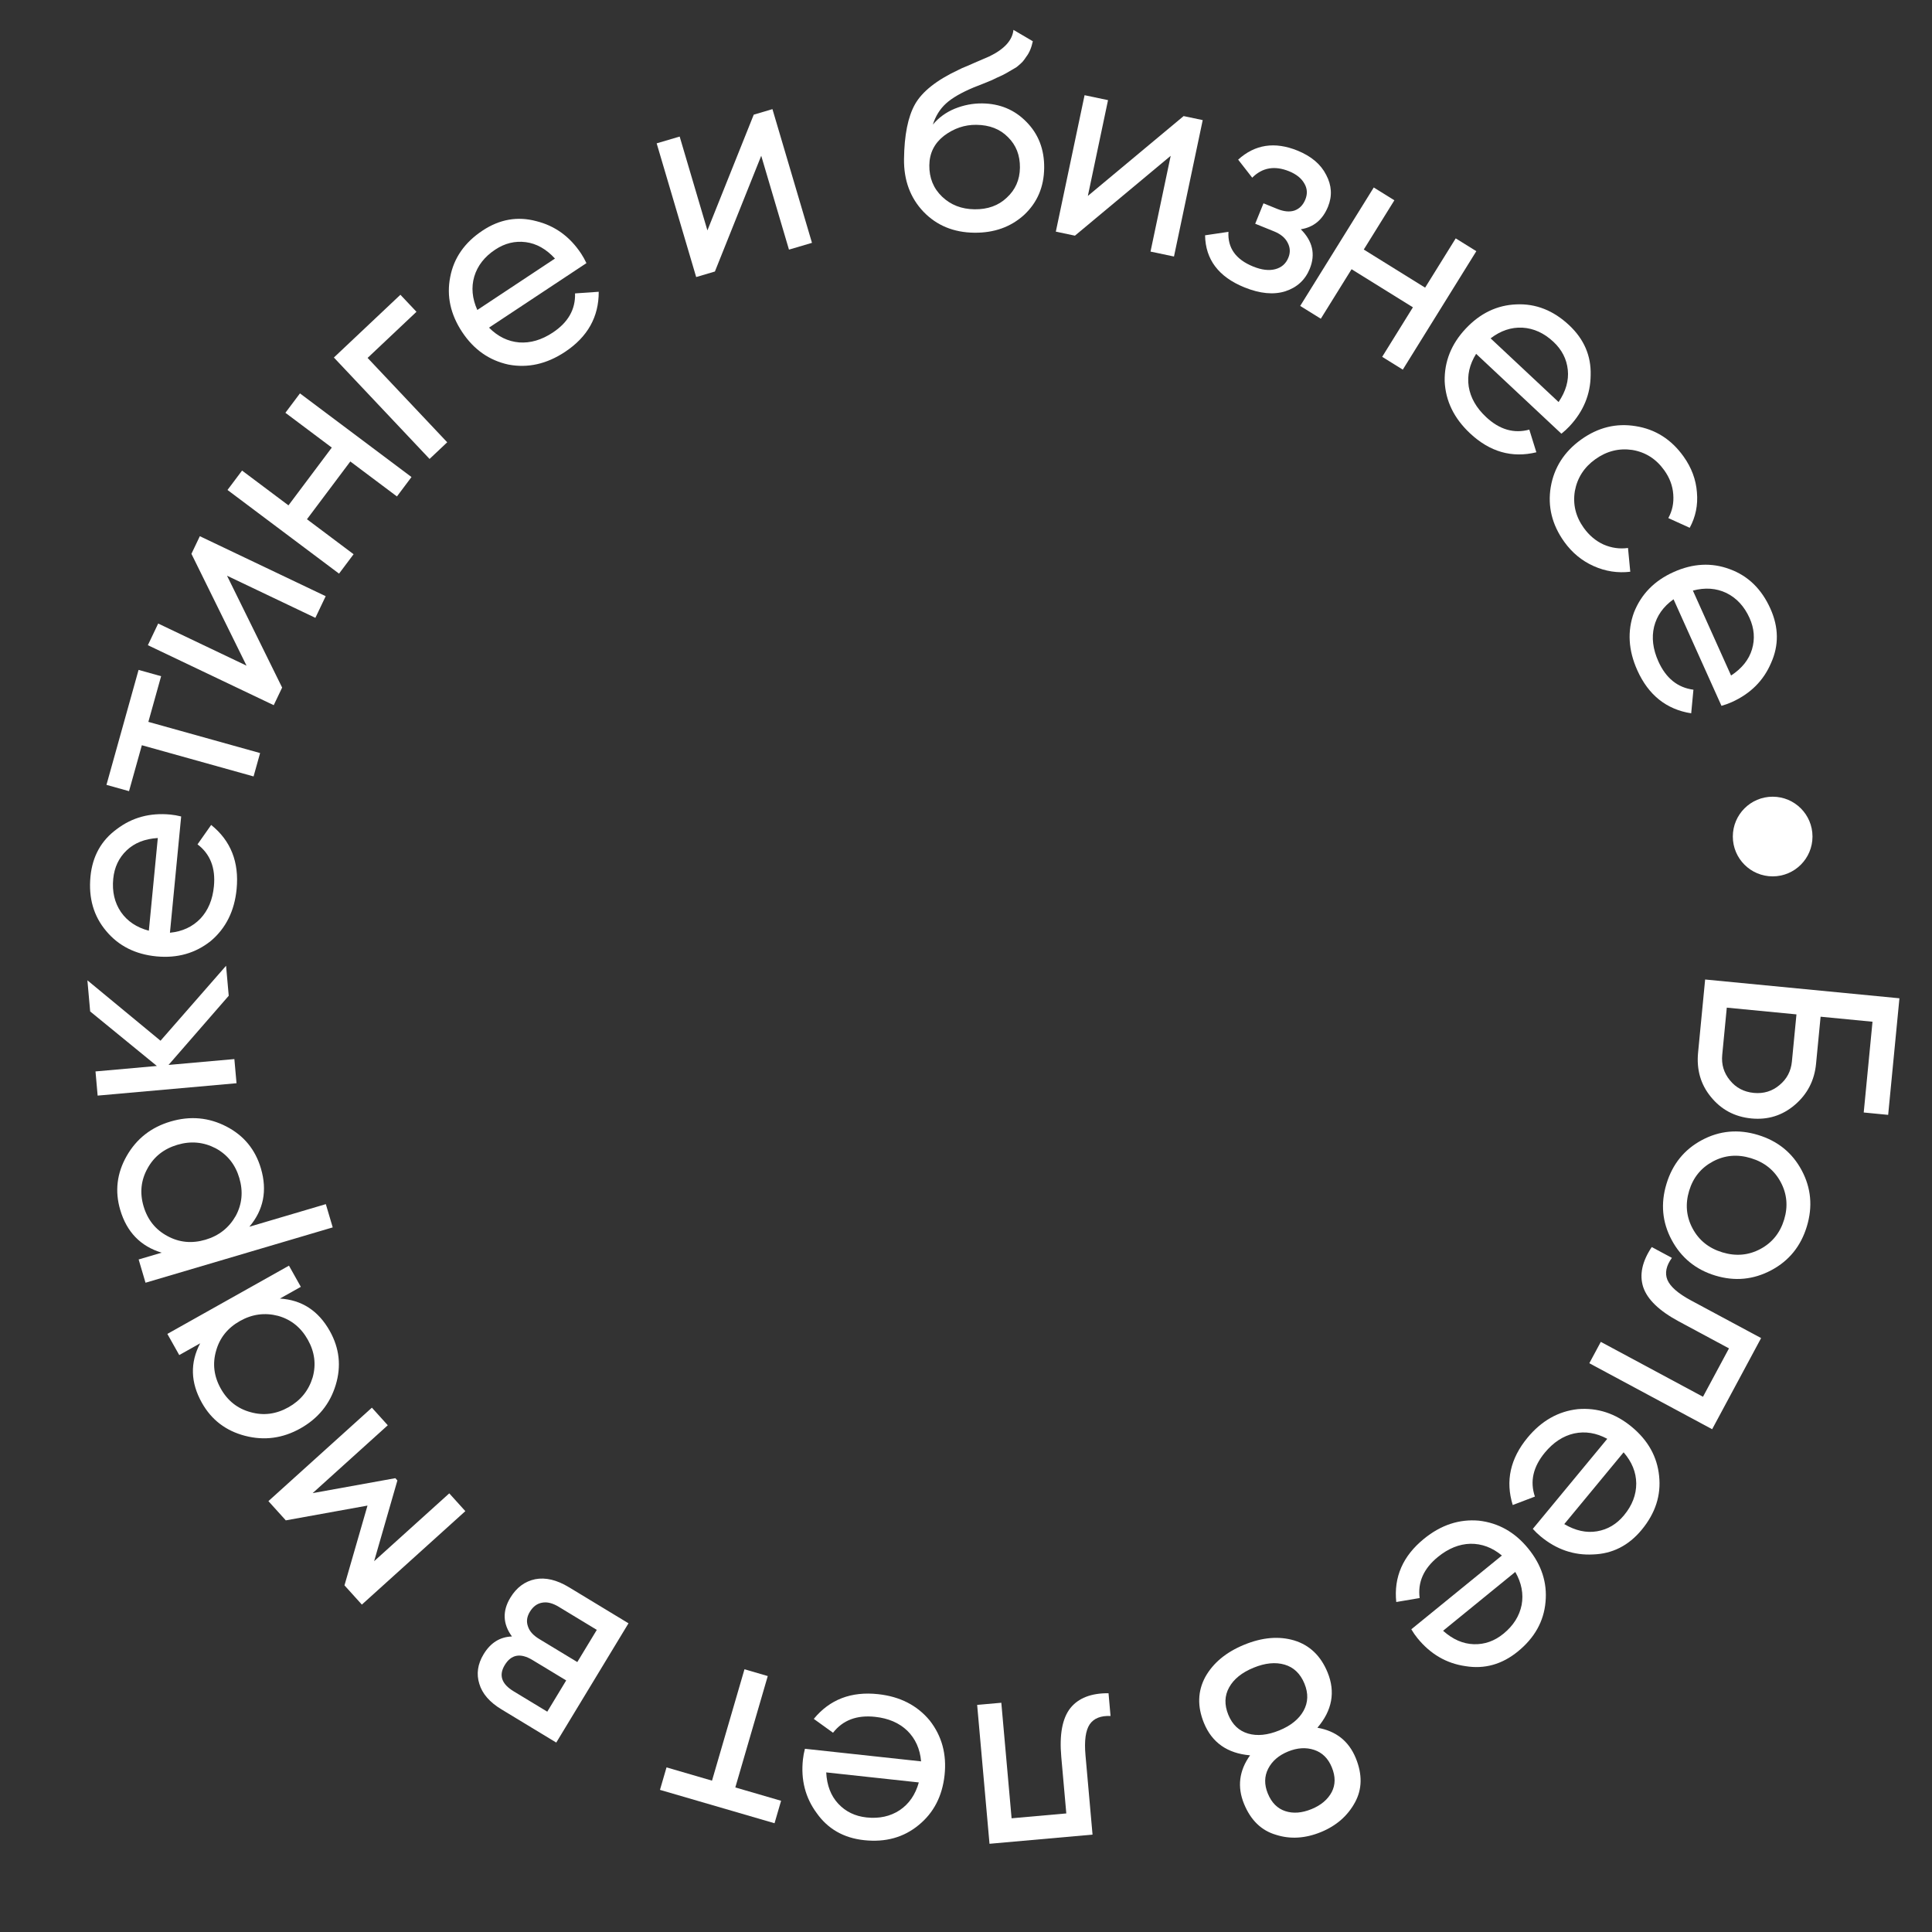 <?xml version="1.0" encoding="UTF-8"?> <svg xmlns="http://www.w3.org/2000/svg" width="97" height="97" viewBox="0 0 97 97" fill="none"><rect x="0" y="0" width="97" height="97" fill="#333333" stroke="none"/> <path d="M91.407 51.046L91.178 53.415C91.097 54.252 90.74 54.939 90.107 55.478C89.483 56.008 88.758 56.234 87.931 56.154C87.095 56.073 86.418 55.712 85.898 55.071C85.386 54.449 85.172 53.707 85.256 52.843L85.61 49.178L95.365 50.121L94.799 55.974L93.572 55.855L94.013 51.298L91.407 51.046ZM86.697 50.591L86.468 52.96C86.421 53.443 86.549 53.868 86.851 54.235C87.152 54.611 87.554 54.823 88.055 54.872C88.548 54.919 88.978 54.787 89.346 54.476C89.712 54.174 89.919 53.781 89.966 53.298L90.195 50.929L86.697 50.591Z" fill="white"></path> <path d="M83.927 62.249C83.454 61.364 83.368 60.426 83.67 59.435C83.971 58.444 84.564 57.712 85.449 57.239C86.334 56.767 87.272 56.681 88.263 56.982C89.254 57.283 89.986 57.876 90.459 58.761C90.931 59.646 91.017 60.584 90.716 61.576C90.415 62.567 89.822 63.299 88.937 63.771C88.04 64.25 87.101 64.34 86.118 64.042C85.136 63.743 84.406 63.146 83.927 62.249ZM84.808 59.781C84.605 60.451 84.662 61.083 84.979 61.676C85.296 62.27 85.794 62.67 86.472 62.876C87.151 63.083 87.787 63.027 88.381 62.71C88.975 62.393 89.374 61.899 89.577 61.23C89.778 60.569 89.72 59.941 89.403 59.348C89.085 58.754 88.588 58.354 87.909 58.148C87.23 57.941 86.594 57.997 86 58.314C85.406 58.631 85.009 59.12 84.808 59.781Z" fill="white"></path> <path d="M88.42 67.181L85.962 71.757L79.795 68.444L80.372 67.371L85.502 70.127L86.807 67.698L84.291 66.346C83.305 65.816 82.708 65.241 82.501 64.621C82.302 64.006 82.445 63.335 82.929 62.611L83.941 63.154C83.653 63.55 83.578 63.918 83.714 64.256C83.859 64.598 84.251 64.942 84.893 65.287L88.42 67.181Z" fill="white"></path> <path d="M76.958 76.76L80.696 72.239C80.144 71.94 79.589 71.85 79.03 71.97C78.478 72.095 77.989 72.416 77.56 72.934C76.972 73.647 76.806 74.381 77.063 75.139L75.95 75.563C75.577 74.359 75.825 73.231 76.693 72.181C77.395 71.332 78.238 70.855 79.222 70.748C80.209 70.668 81.109 70.964 81.922 71.636C82.742 72.314 83.201 73.135 83.299 74.101C83.404 75.072 83.112 75.975 82.422 76.809C81.768 77.6 80.955 78.012 79.984 78.044C79.021 78.096 78.144 77.795 77.353 77.14C77.216 77.027 77.084 76.901 76.958 76.76ZM81.537 76.077C81.948 75.581 82.153 75.048 82.151 74.478C82.145 73.915 81.933 73.395 81.516 72.917L78.537 76.521C79.099 76.852 79.647 76.973 80.182 76.882C80.717 76.792 81.169 76.523 81.537 76.077Z" fill="white"></path> <path d="M70.858 81.802L75.406 78.098C74.923 77.697 74.396 77.5 73.824 77.508C73.259 77.523 72.716 77.743 72.195 78.168C71.478 78.751 71.172 79.44 71.277 80.233L70.102 80.432C69.972 79.178 70.435 78.12 71.491 77.26C72.345 76.564 73.265 76.26 74.251 76.348C75.235 76.461 76.06 76.927 76.726 77.745C77.398 78.57 77.688 79.465 77.596 80.431C77.51 81.404 77.047 82.232 76.207 82.916C75.411 83.565 74.534 83.81 73.575 83.652C72.62 83.515 71.819 83.048 71.17 82.252C71.058 82.115 70.954 81.965 70.858 81.802ZM75.482 82.026C75.982 81.619 76.286 81.136 76.397 80.577C76.499 80.024 76.393 79.472 76.078 78.922L72.453 81.876C72.939 82.31 73.453 82.535 73.996 82.551C74.538 82.567 75.034 82.392 75.482 82.026Z" fill="white"></path> <path d="M62.762 88.13C61.623 88.032 60.851 87.491 60.447 86.507C60.108 85.677 60.13 84.907 60.514 84.195C60.91 83.488 61.562 82.948 62.468 82.577C63.375 82.205 64.213 82.134 64.983 82.363C65.756 82.601 66.313 83.135 66.653 83.964C67.056 84.948 66.886 85.875 66.143 86.745C67.077 86.906 67.719 87.415 68.07 88.27C68.406 89.091 68.392 89.832 68.028 90.496C67.66 91.171 67.091 91.667 66.323 91.982C65.537 92.304 64.784 92.35 64.064 92.12C63.331 91.906 62.797 91.389 62.46 90.569C62.11 89.714 62.211 88.901 62.762 88.13ZM65.85 90.829C66.325 90.634 66.662 90.35 66.862 89.975C67.053 89.605 67.055 89.19 66.867 88.733C66.683 88.283 66.387 87.991 65.978 87.856C65.57 87.721 65.132 87.749 64.666 87.94C64.2 88.131 63.868 88.418 63.672 88.801C63.476 89.184 63.47 89.6 63.654 90.049C63.842 90.507 64.134 90.801 64.53 90.931C64.926 91.061 65.366 91.027 65.85 90.829ZM62.941 83.73C62.353 83.97 61.944 84.3 61.712 84.718C61.479 85.136 61.466 85.595 61.671 86.096C61.873 86.588 62.203 86.902 62.662 87.037C63.12 87.171 63.644 87.118 64.231 86.878C64.809 86.641 65.215 86.313 65.447 85.895C65.679 85.477 65.695 85.022 65.493 84.53C65.287 84.029 64.956 83.711 64.497 83.576C64.038 83.442 63.519 83.493 62.941 83.73Z" fill="white"></path> <path d="M54.853 92.111L49.68 92.571L49.06 85.598L50.273 85.49L50.789 91.291L53.536 91.047L53.283 88.202C53.184 87.087 53.336 86.272 53.74 85.758C54.145 85.254 54.784 85.005 55.656 85.012L55.757 86.155C55.268 86.133 54.92 86.272 54.712 86.571C54.505 86.88 54.434 87.397 54.499 88.122L54.853 92.111Z" fill="white"></path> <path d="M40.413 87.801L46.245 88.433C46.191 87.808 45.96 87.294 45.553 86.894C45.145 86.502 44.607 86.27 43.939 86.198C43.02 86.098 42.315 86.364 41.824 86.996L40.858 86.3C41.658 85.326 42.735 84.912 44.09 85.059C45.185 85.178 46.048 85.619 46.679 86.382C47.289 87.161 47.537 88.076 47.424 89.124C47.309 90.182 46.876 91.017 46.124 91.631C45.371 92.253 44.457 92.506 43.38 92.389C42.36 92.279 41.568 91.827 41.007 91.034C40.433 90.258 40.202 89.36 40.313 88.339C40.332 88.163 40.365 87.984 40.413 87.801ZM43.504 91.248C44.144 91.317 44.702 91.195 45.177 90.88C45.643 90.565 45.961 90.102 46.131 89.491L41.482 88.987C41.514 89.638 41.716 90.162 42.086 90.559C42.456 90.956 42.929 91.186 43.504 91.248Z" fill="white"></path> <path d="M38.887 91.54L33.135 89.864L33.464 88.735L35.748 89.401L37.378 83.809L38.547 84.15L36.918 89.742L39.216 90.412L38.887 91.54Z" fill="white"></path> <path d="M25.704 82.163C25.244 81.536 25.217 80.886 25.623 80.216C25.932 79.705 26.349 79.395 26.873 79.287C27.392 79.187 27.955 79.321 28.562 79.688L31.555 81.501L27.928 87.489L25.174 85.82C24.584 85.463 24.214 85.037 24.066 84.543C23.909 84.045 23.981 83.548 24.281 83.053C24.629 82.478 25.103 82.182 25.704 82.163ZM25.788 84.915L27.477 85.938L28.427 84.369L26.738 83.347C26.131 82.979 25.666 83.063 25.342 83.598C25.033 84.109 25.181 84.548 25.788 84.915ZM29.964 81.831L28.048 80.67C27.745 80.487 27.47 80.418 27.223 80.465C26.969 80.507 26.762 80.66 26.602 80.924C26.452 81.171 26.42 81.413 26.505 81.651C26.578 81.891 26.766 82.103 27.069 82.287L28.985 83.447L29.964 81.831Z" fill="white"></path> <path d="M14.349 76.333L13.476 75.367L18.671 70.675L19.469 71.558L15.697 74.965L19.849 74.215L19.952 74.329L18.784 78.383L22.556 74.977L23.363 75.87L18.168 80.562L17.295 79.596L18.451 75.591L14.349 76.333Z" fill="white"></path> <path d="M10.05 67.444L9 68.034L8.403 66.972L14.508 63.545L15.104 64.608L14.054 65.197C15.152 65.265 15.987 65.808 16.558 66.826C17.042 67.689 17.142 68.591 16.856 69.532C16.568 70.486 15.976 71.214 15.081 71.717C14.193 72.215 13.268 72.338 12.303 72.088C11.338 71.837 10.616 71.285 10.136 70.43C9.565 69.413 9.536 68.418 10.05 67.444ZM15.457 67.267C15.11 66.648 14.612 66.248 13.964 66.066C13.3 65.893 12.662 65.978 12.052 66.321C11.433 66.668 11.033 67.165 10.851 67.814C10.661 68.466 10.739 69.102 11.086 69.72C11.429 70.331 11.928 70.725 12.585 70.902C13.232 71.084 13.866 71.002 14.484 70.654C15.095 70.312 15.499 69.812 15.698 69.155C15.88 68.507 15.799 67.877 15.457 67.267Z" fill="white"></path> <path d="M6.037 60.748C5.759 59.808 5.867 58.905 6.36 58.039C6.854 57.173 7.588 56.596 8.564 56.308C9.548 56.017 10.483 56.101 11.368 56.559C12.242 57.012 12.818 57.712 13.099 58.661C13.427 59.771 13.234 60.748 12.52 61.591L16.359 60.456L16.705 61.624L7.306 64.402L6.961 63.234L8.116 62.893C7.058 62.573 6.365 61.858 6.037 60.748ZM12.015 59.142C11.816 58.471 11.421 57.974 10.83 57.653C10.221 57.336 9.58 57.277 8.909 57.476C8.229 57.677 7.728 58.073 7.406 58.664C7.076 59.258 7.01 59.891 7.208 60.562C7.409 61.243 7.81 61.742 8.41 62.061C9.002 62.383 9.638 62.443 10.318 62.242C10.989 62.044 11.494 61.646 11.834 61.049C12.155 60.458 12.216 59.822 12.015 59.142Z" fill="white"></path> <path d="M8.059 52.252L11.35 48.488L11.484 49.994L8.462 53.467L11.767 53.173L11.875 54.386L4.902 55.007L4.795 53.793L7.876 53.519L4.527 50.781L4.388 49.219L8.059 52.252Z" fill="white"></path> <path d="M9.096 40.992L8.532 46.83C9.156 46.769 9.667 46.532 10.063 46.12C10.45 45.708 10.676 45.167 10.74 44.498C10.829 43.578 10.555 42.877 9.917 42.393L10.602 41.418C11.585 42.207 12.011 43.28 11.88 44.636C11.774 45.733 11.343 46.6 10.588 47.24C9.815 47.859 8.904 48.118 7.854 48.017C6.795 47.914 5.955 47.491 5.333 46.746C4.702 46 4.438 45.089 4.542 44.011C4.641 42.989 5.084 42.193 5.871 41.622C6.639 41.04 7.535 40.798 8.557 40.897C8.733 40.914 8.913 40.946 9.096 40.992ZM5.685 44.122C5.623 44.763 5.752 45.319 6.072 45.791C6.393 46.253 6.86 46.566 7.473 46.728L7.923 42.074C7.272 42.114 6.75 42.321 6.357 42.696C5.965 43.07 5.741 43.546 5.685 44.122Z" fill="white"></path> <path d="M5.345 39.406L6.957 33.634L8.089 33.95L7.449 36.243L13.059 37.809L12.731 38.982L7.122 37.416L6.478 39.722L5.345 39.406Z" fill="white"></path> <path d="M12.378 33.421L9.611 27.806L10.033 26.921L16.352 29.933L15.834 31.02L11.398 28.905L14.165 34.521L13.743 35.405L7.424 32.393L7.942 31.306L12.378 33.421Z" fill="white"></path> <path d="M16.658 22.472L14.329 20.725L15.06 19.751L20.66 23.951L19.929 24.925L17.588 23.169L15.412 26.07L17.753 27.826L17.022 28.8L11.422 24.6L12.153 23.626L14.483 25.373L16.658 22.472Z" fill="white"></path> <path d="M16.763 17.95L20.103 14.799L20.91 15.654L18.456 17.97L22.453 22.206L21.567 23.042L16.763 17.95Z" fill="white"></path> <path d="M29.443 13.211L24.552 16.45C24.994 16.896 25.499 17.144 26.068 17.192C26.632 17.233 27.195 17.067 27.755 16.696C28.525 16.186 28.897 15.531 28.871 14.731L30.06 14.649C30.066 15.91 29.502 16.916 28.365 17.669C27.447 18.277 26.502 18.489 25.529 18.305C24.561 18.095 23.787 17.55 23.204 16.671C22.617 15.784 22.416 14.864 22.603 13.912C22.784 12.953 23.326 12.174 24.229 11.576C25.085 11.009 25.982 10.851 26.921 11.102C27.858 11.333 28.609 11.876 29.176 12.732C29.274 12.88 29.363 13.04 29.443 13.211ZM24.863 12.533C24.326 12.889 23.975 13.339 23.811 13.885C23.654 14.425 23.705 14.985 23.965 15.563L27.863 12.981C27.422 12.501 26.932 12.226 26.394 12.157C25.856 12.088 25.345 12.213 24.863 12.533Z" fill="white"></path> <path d="M35.517 11.568L37.843 5.757L38.782 5.479L40.767 12.192L39.612 12.533L38.219 7.821L35.893 13.632L34.953 13.91L32.969 7.197L34.124 6.856L35.517 11.568Z" fill="white"></path> <path d="M48.916 11.684C47.88 11.672 47.03 11.321 46.366 10.632C45.702 9.934 45.376 9.053 45.388 7.989C45.402 6.785 45.585 5.868 45.938 5.237C46.3 4.597 47.026 4.022 48.114 3.512C48.17 3.485 48.236 3.453 48.311 3.416C48.396 3.38 48.494 3.339 48.607 3.294C48.729 3.239 48.832 3.194 48.916 3.157L49.676 2.83C50.427 2.465 50.829 2.022 50.882 1.5L51.855 2.071C51.786 2.397 51.676 2.657 51.524 2.851C51.514 2.87 51.486 2.912 51.439 2.976C51.391 3.032 51.358 3.074 51.339 3.101C51.32 3.12 51.287 3.152 51.24 3.198C51.202 3.235 51.16 3.272 51.113 3.309C51.075 3.346 51.023 3.382 50.957 3.419C50.61 3.63 50.361 3.767 50.211 3.83C50.154 3.858 50.093 3.885 50.028 3.912C49.971 3.94 49.924 3.962 49.887 3.981C49.849 3.999 49.821 4.012 49.802 4.022L49.338 4.212L48.888 4.389C48.26 4.652 47.794 4.922 47.493 5.199C47.191 5.475 46.972 5.828 46.836 6.255C47.13 5.904 47.497 5.638 47.938 5.456C48.388 5.275 48.846 5.187 49.313 5.192C50.199 5.202 50.938 5.51 51.528 6.114C52.137 6.727 52.436 7.501 52.425 8.434C52.414 9.386 52.079 10.171 51.418 10.789C50.748 11.397 49.914 11.695 48.916 11.684ZM51.208 8.42C51.215 7.795 51.015 7.284 50.609 6.887C50.213 6.481 49.683 6.274 49.02 6.267C48.432 6.26 47.889 6.445 47.39 6.822C46.909 7.199 46.666 7.691 46.659 8.297C46.651 8.932 46.865 9.457 47.298 9.873C47.732 10.289 48.276 10.5 48.929 10.508C49.592 10.516 50.131 10.321 50.546 9.925C50.98 9.528 51.2 9.027 51.208 8.42Z" fill="white"></path> <path d="M54.618 9.837L59.426 5.828L60.385 6.03L58.942 12.879L57.764 12.631L58.777 7.823L53.969 11.832L53.01 11.63L54.453 4.78L55.631 5.028L54.618 9.837Z" fill="white"></path> <path d="M65.309 11.511C65.904 12.105 66.055 12.765 65.76 13.492C65.532 14.054 65.122 14.432 64.53 14.625C63.942 14.809 63.258 14.743 62.48 14.428C61.182 13.902 60.524 13.03 60.503 11.814L61.677 11.64C61.631 12.447 62.045 13.028 62.919 13.382C63.343 13.554 63.713 13.598 64.028 13.515C64.344 13.431 64.564 13.238 64.686 12.935C64.792 12.676 64.778 12.424 64.646 12.179C64.522 11.937 64.296 11.75 63.967 11.617L63.02 11.233L63.436 10.208L64.136 10.492C64.465 10.625 64.752 10.651 64.996 10.569C65.245 10.478 65.425 10.294 65.537 10.017C65.653 9.732 65.636 9.463 65.486 9.211C65.34 8.951 65.085 8.747 64.722 8.599C63.996 8.305 63.378 8.412 62.87 8.921L62.164 8.015C63.008 7.25 64.001 7.098 65.143 7.561C65.835 7.842 66.315 8.248 66.583 8.78C66.863 9.306 66.894 9.837 66.677 10.374C66.41 11.031 65.954 11.41 65.309 11.511Z" fill="white"></path> <path d="M71.551 14.442L73.087 11.968L74.122 12.611L70.43 18.558L69.395 17.915L70.938 15.429L67.858 13.517L66.314 16.002L65.279 15.36L68.972 9.413L70.007 10.056L68.471 12.529L71.551 14.442Z" fill="white"></path> <path d="M78.393 21.775L74.112 17.765C73.779 18.298 73.655 18.846 73.74 19.412C73.831 19.97 74.121 20.479 74.612 20.938C75.286 21.57 76.01 21.78 76.782 21.57L77.136 22.708C75.911 23.005 74.801 22.688 73.807 21.757C73.003 21.004 72.578 20.133 72.533 19.144C72.513 18.154 72.864 17.274 73.585 16.505C74.313 15.728 75.161 15.32 76.131 15.282C77.106 15.237 77.989 15.585 78.78 16.325C79.529 17.027 79.89 17.863 79.862 18.835C79.854 19.799 79.499 20.656 78.797 21.405C78.676 21.535 78.541 21.658 78.393 21.775ZM77.995 17.163C77.525 16.722 77.005 16.485 76.436 16.451C75.874 16.423 75.342 16.602 74.839 16.988L78.252 20.185C78.617 19.645 78.772 19.105 78.714 18.565C78.657 18.026 78.417 17.558 77.995 17.163Z" fill="white"></path> <path d="M78.537 27.204C77.923 26.347 77.697 25.43 77.858 24.453C78.027 23.471 78.537 22.675 79.386 22.067C80.236 21.458 81.15 21.234 82.126 21.396C83.111 21.552 83.91 22.058 84.524 22.916C84.926 23.477 85.151 24.08 85.198 24.723C85.254 25.361 85.132 25.953 84.835 26.499L83.761 26.011C83.962 25.649 84.044 25.251 84.009 24.817C83.979 24.391 83.828 23.988 83.556 23.609C83.149 23.04 82.613 22.7 81.949 22.59C81.282 22.494 80.665 22.649 80.096 23.057C79.534 23.459 79.192 23.991 79.069 24.653C78.96 25.317 79.108 25.934 79.516 26.503C79.788 26.882 80.12 27.161 80.512 27.34C80.911 27.513 81.32 27.57 81.737 27.512L81.851 28.705C81.217 28.781 80.603 28.686 80.012 28.421C79.42 28.156 78.929 27.75 78.537 27.204Z" fill="white"></path> <path d="M86.43 35.438L84.024 30.088C83.512 30.451 83.186 30.91 83.047 31.464C82.915 32.014 82.987 32.596 83.263 33.209C83.642 34.051 84.228 34.524 85.022 34.628L84.91 35.814C83.665 35.617 82.763 34.897 82.205 33.654C81.753 32.649 81.697 31.682 82.036 30.752C82.4 29.831 83.062 29.154 84.024 28.722C84.995 28.285 85.934 28.236 86.844 28.575C87.762 28.909 88.443 29.57 88.886 30.557C89.308 31.494 89.318 32.405 88.918 33.291C88.539 34.178 87.881 34.831 86.945 35.252C86.783 35.325 86.612 35.387 86.43 35.438ZM87.84 31.028C87.575 30.441 87.187 30.022 86.675 29.771C86.168 29.529 85.607 29.489 84.995 29.652L86.912 33.916C87.457 33.559 87.808 33.12 87.963 32.6C88.118 32.08 88.077 31.556 87.84 31.028Z" fill="white"></path> <circle cx="89" cy="42" r="2" fill="white"></circle> </svg> 